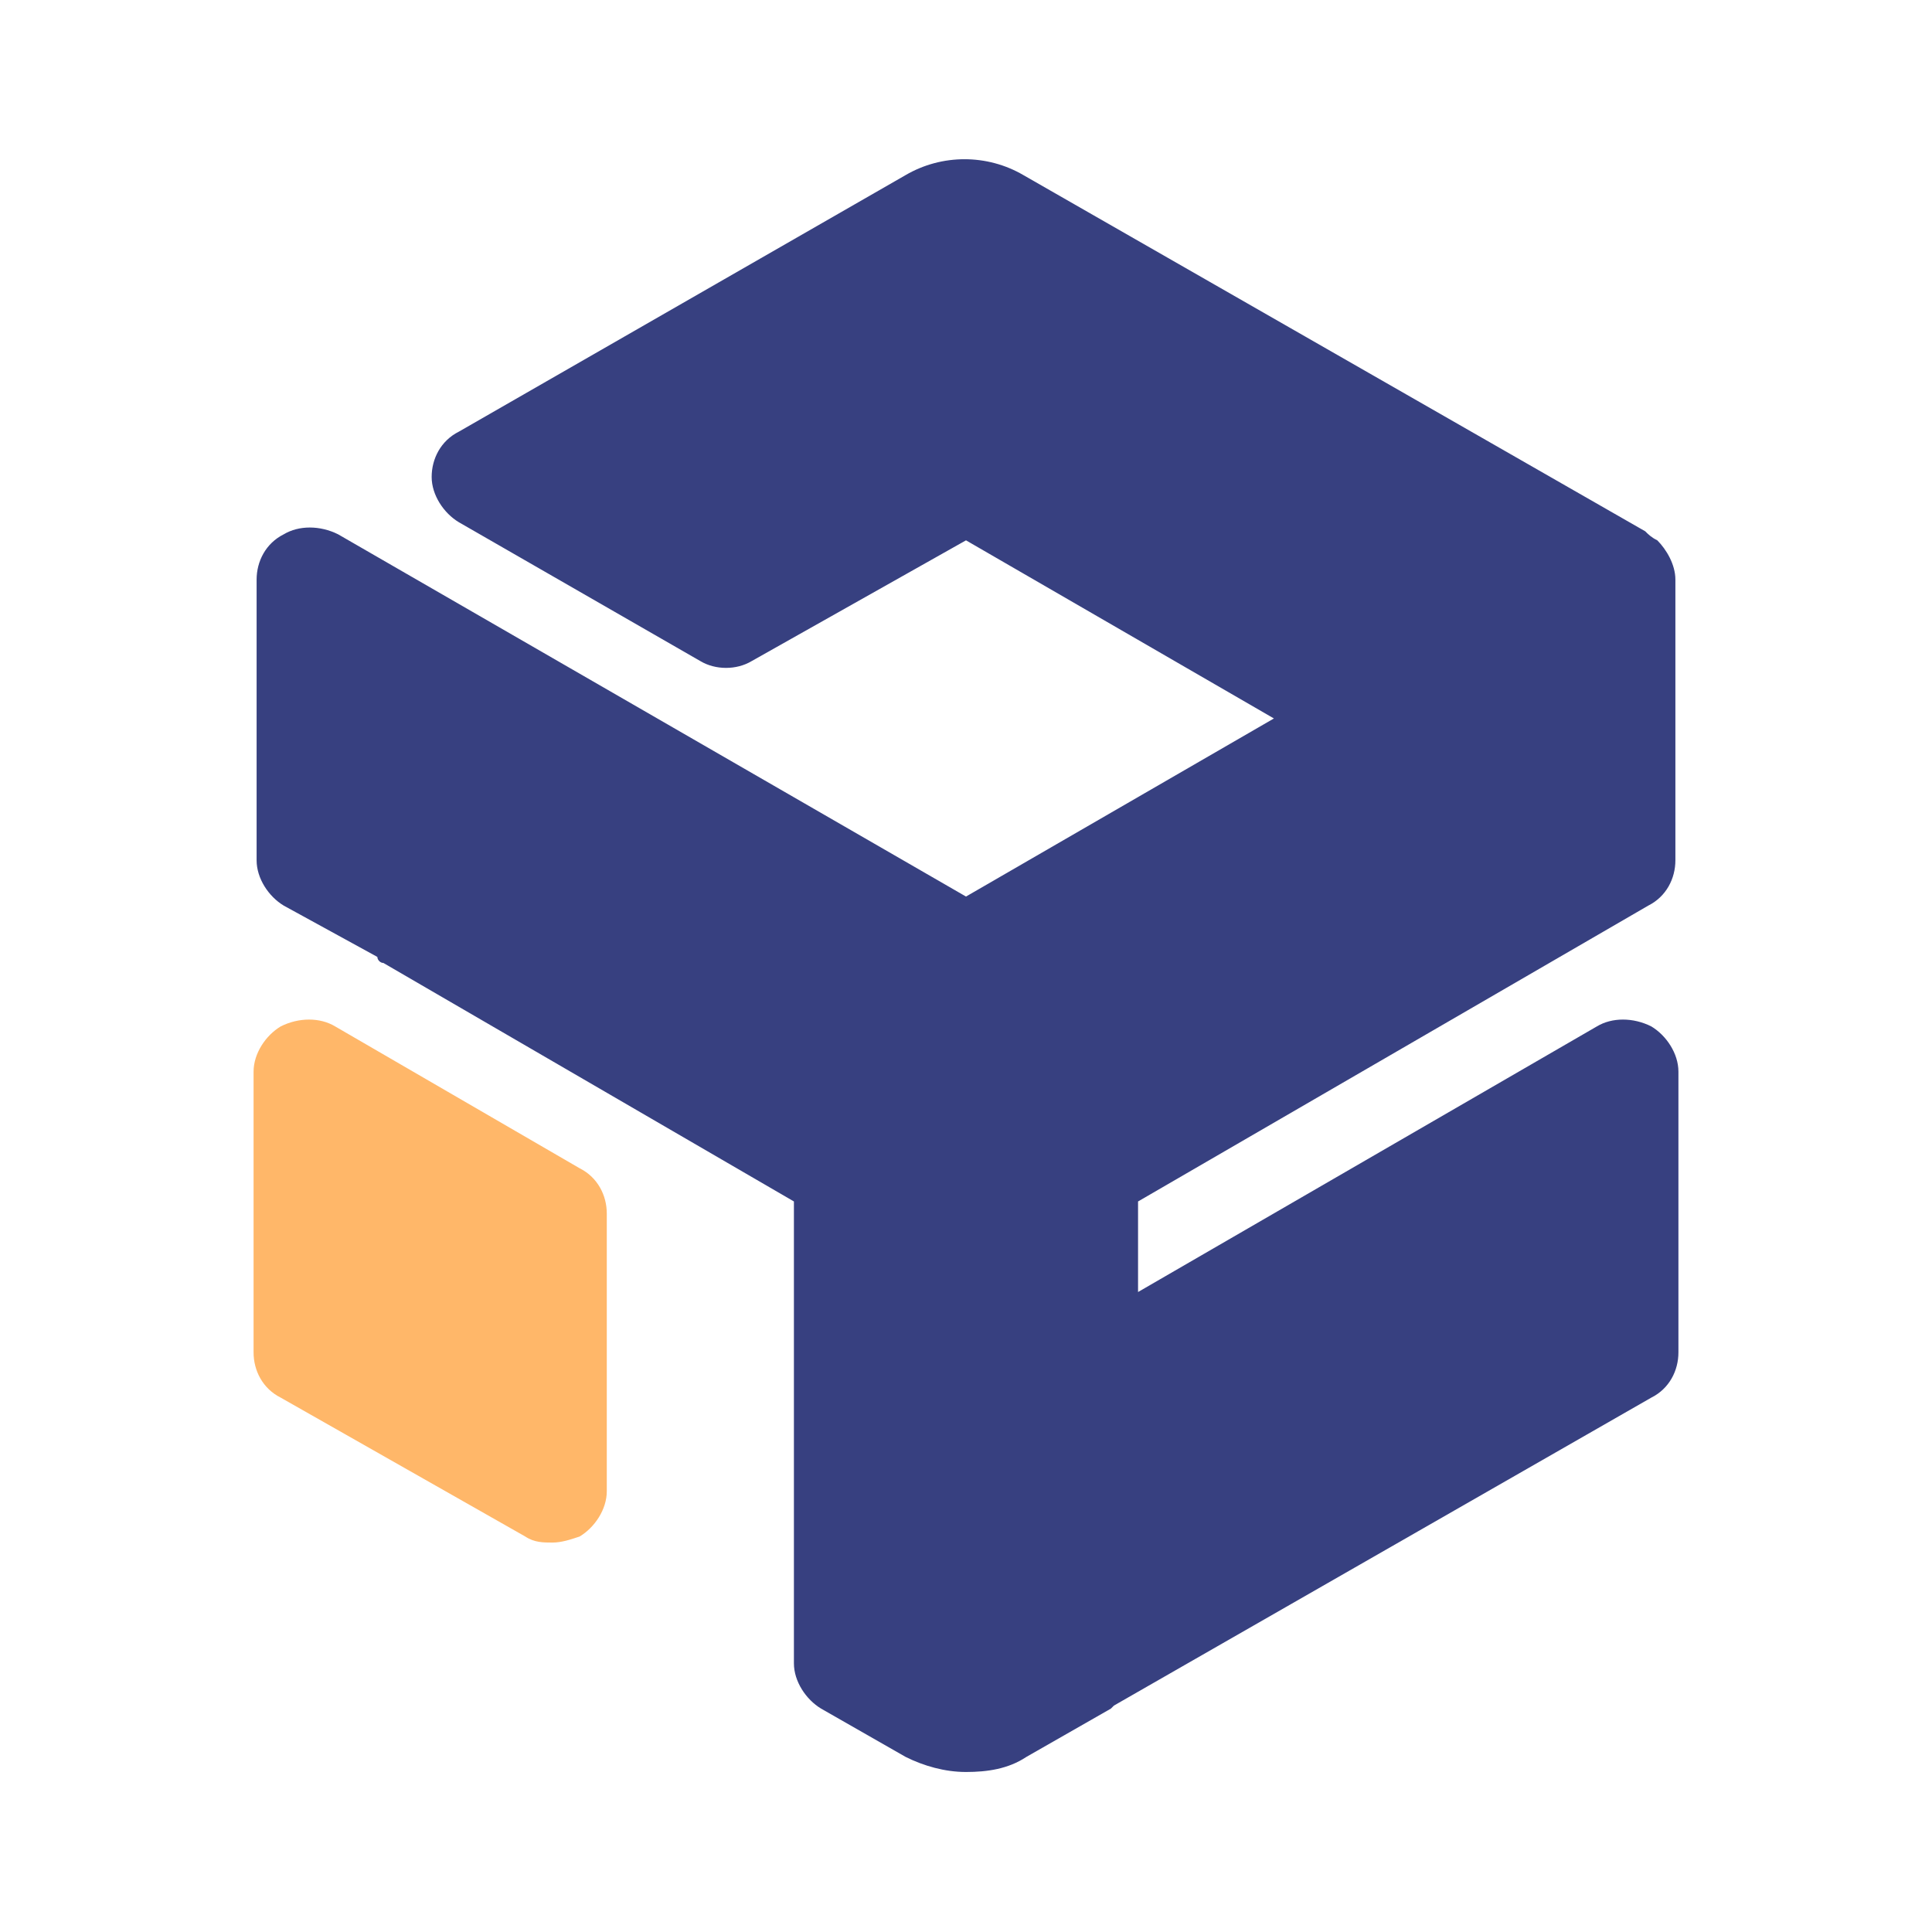 <svg width="56" height="56" viewBox="0 0 56 56" fill="none" xmlns="http://www.w3.org/2000/svg">
<path d="M16.8 33.862L9.713 29.75C9.275 29.487 8.663 29.487 8.138 29.75C7.7 30.012 7.35 30.537 7.35 31.062V39.2C7.35 39.725 7.613 40.25 8.138 40.512L15.225 44.537C15.488 44.712 15.75 44.712 16.013 44.712C16.275 44.712 16.538 44.625 16.8 44.537C17.238 44.275 17.588 43.75 17.588 43.225V35.175C17.588 34.65 17.325 34.125 16.8 33.862Z" fill="#FFB769"/>
<path d="M28 51.362C27.387 51.362 26.775 51.187 26.25 50.925L23.8 49.525C23.363 49.262 23.012 48.737 23.012 48.212V34.825L11.113 27.912C11.025 27.912 10.938 27.825 10.938 27.737L8.225 26.25C7.787 25.987 7.438 25.462 7.438 24.937V16.8C7.438 16.275 7.7 15.75 8.225 15.487C8.662 15.225 9.275 15.225 9.8 15.487L28 25.987L36.925 20.825L28 15.662L21.788 19.162C21.35 19.425 20.738 19.425 20.3 19.162L13.3 15.137C12.863 14.875 12.512 14.35 12.512 13.825C12.512 13.3 12.775 12.775 13.3 12.512L26.25 5.075C27.3 4.462 28.613 4.462 29.663 5.075L47.688 15.4C47.775 15.487 47.862 15.575 48.038 15.662C48.3 15.925 48.562 16.362 48.562 16.8V24.937C48.562 25.462 48.3 25.987 47.775 26.25L32.987 34.825V37.45L46.288 29.75C46.725 29.487 47.337 29.487 47.862 29.75C48.3 30.012 48.65 30.537 48.65 31.062V39.2C48.65 39.725 48.388 40.25 47.862 40.512L32.288 49.437L32.2 49.525L29.75 50.925C29.225 51.275 28.613 51.362 28 51.362Z" fill="#374080"/>
</svg>
